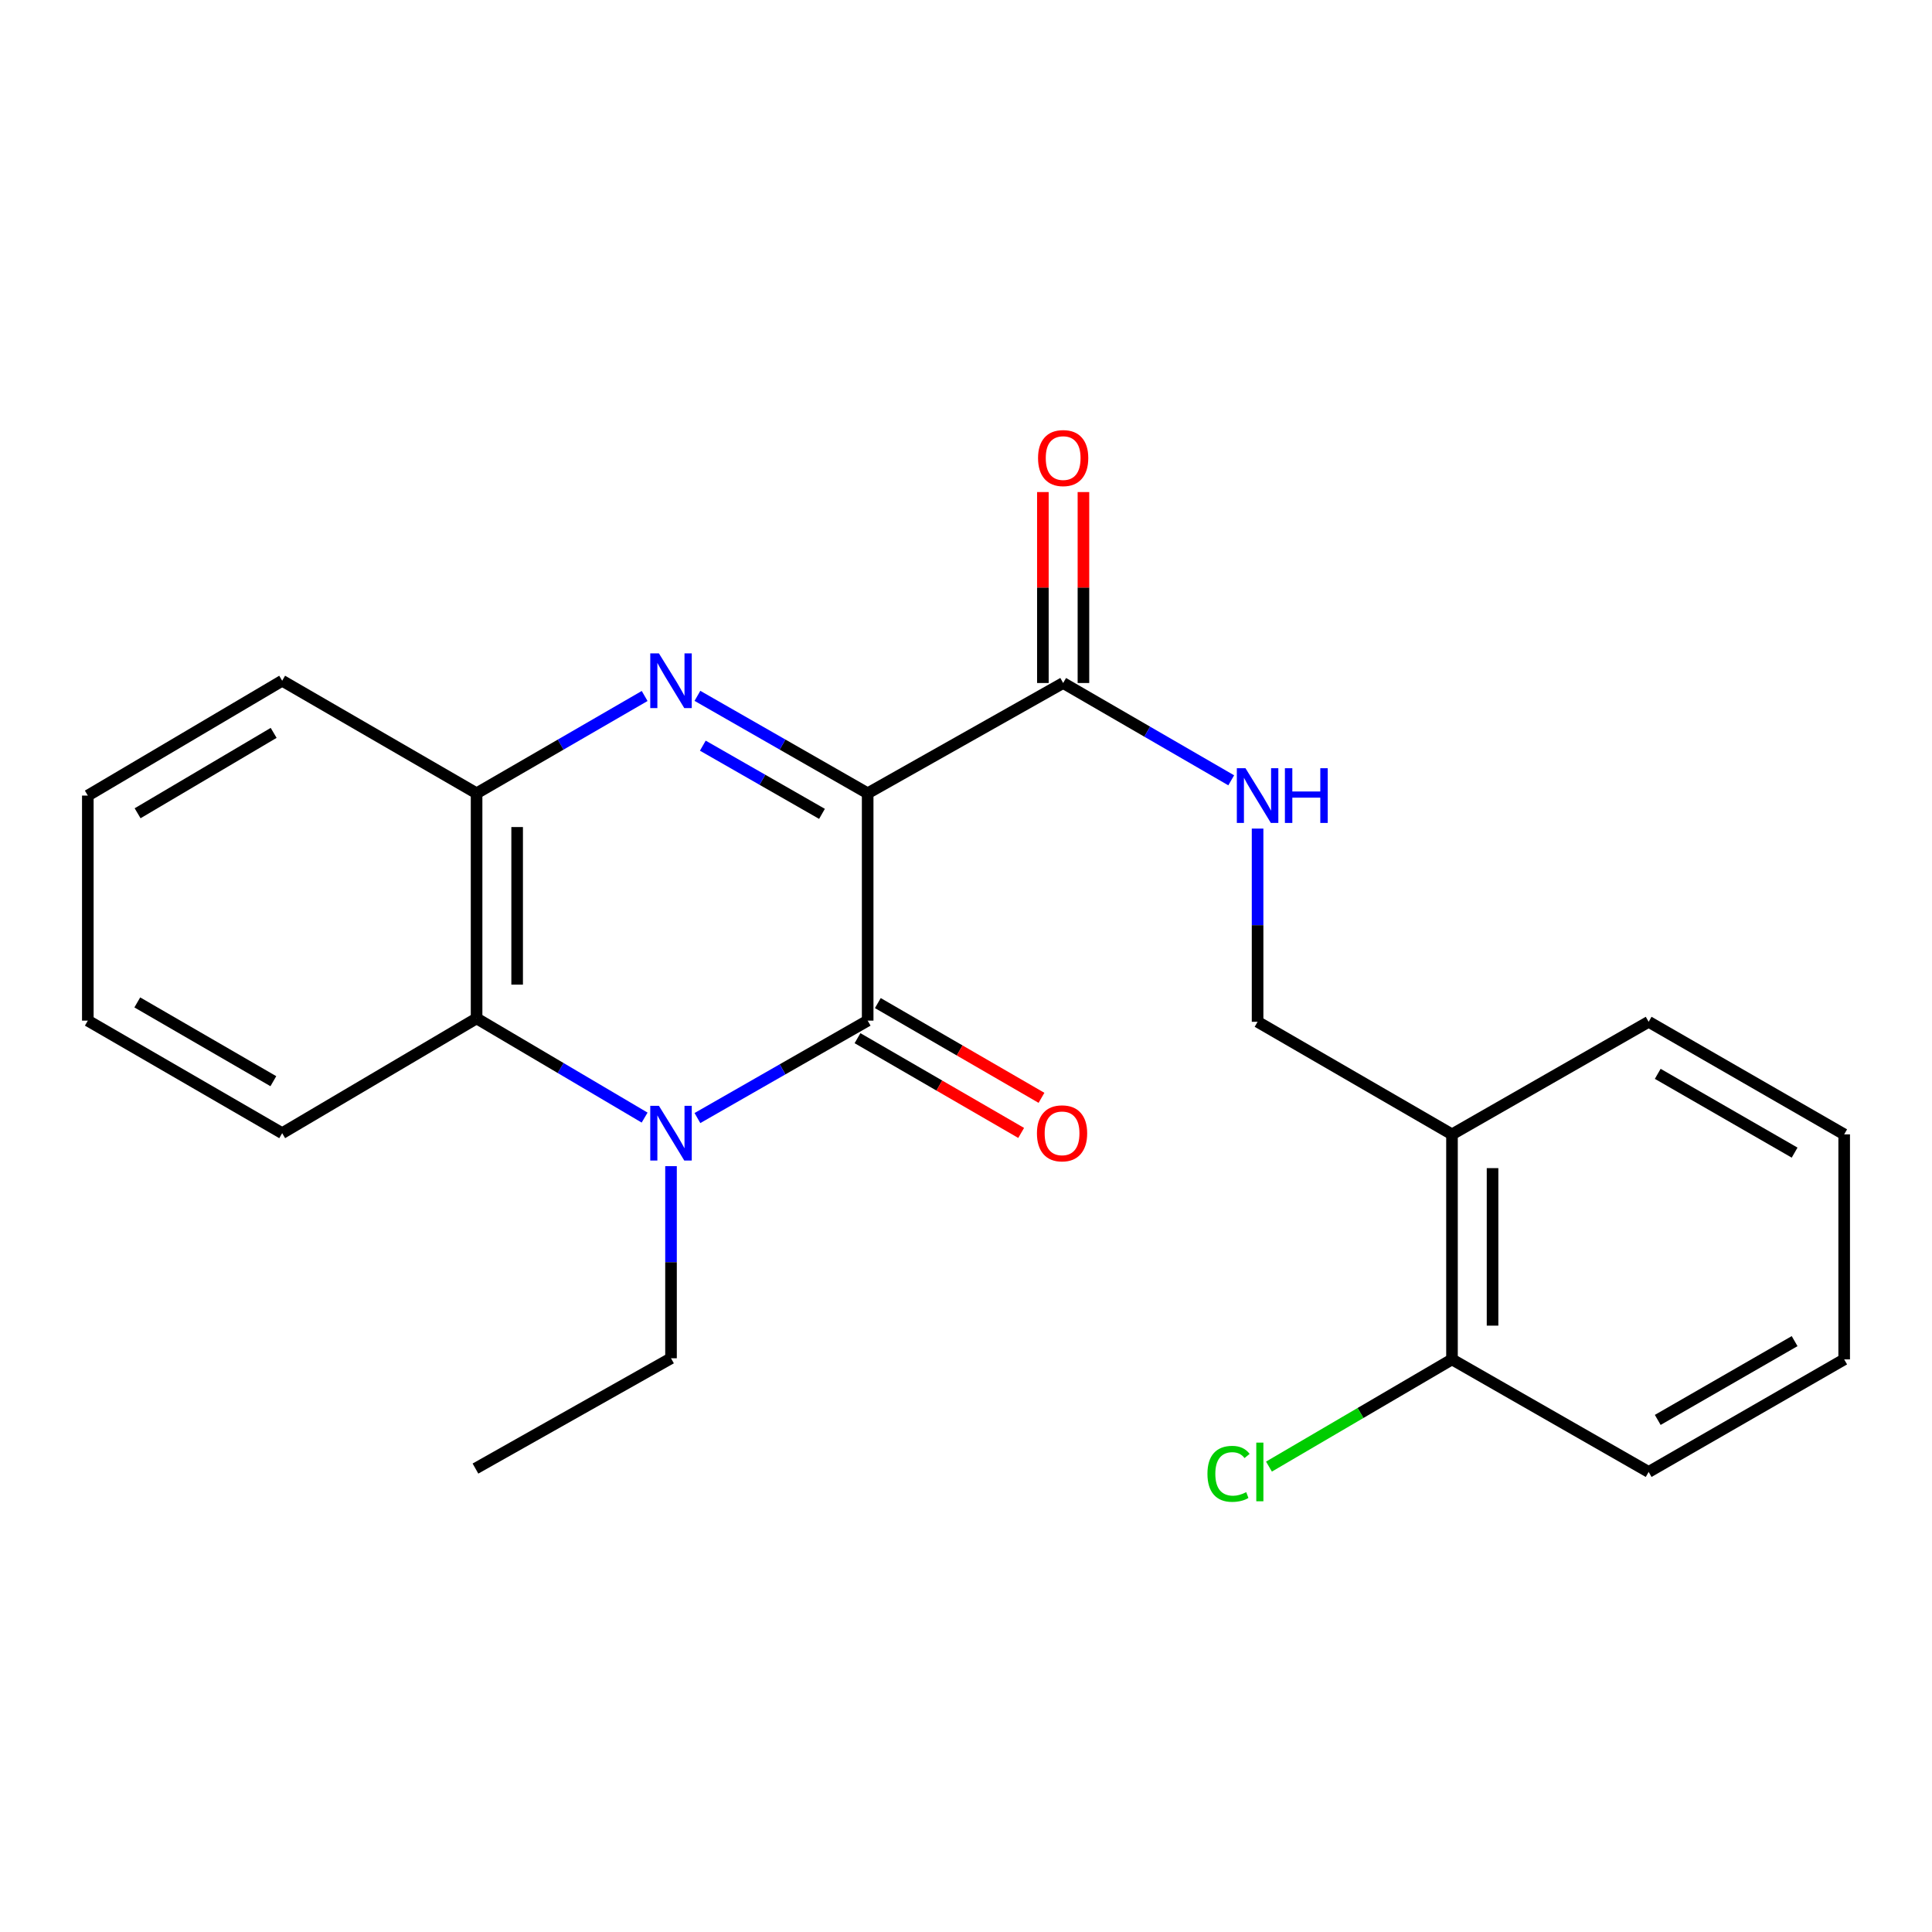 <?xml version='1.0' encoding='iso-8859-1'?>
<svg version='1.1' baseProfile='full'
              xmlns='http://www.w3.org/2000/svg'
                      xmlns:rdkit='http://www.rdkit.org/xml'
                      xmlns:xlink='http://www.w3.org/1999/xlink'
                  xml:space='preserve'
width='1000px' height='1000px' viewBox='0 0 1000 1000'>
<!-- END OF HEADER -->
<rect style='opacity:1.0;fill:#FFFFFF;stroke:none' width='1000' height='1000' x='0' y='0'> </rect>
<path class='bond-0' d='M 449.105,410.601 L 449.105,528.275' style='fill:none;fill-rule:evenodd;stroke:#000000;stroke-width:6px;stroke-linecap:butt;stroke-linejoin:miter;stroke-opacity:1' />
<path class='bond-1' d='M 449.105,410.601 L 405.046,385.386' style='fill:none;fill-rule:evenodd;stroke:#000000;stroke-width:6px;stroke-linecap:butt;stroke-linejoin:miter;stroke-opacity:1' />
<path class='bond-1' d='M 405.046,385.386 L 360.987,360.171' style='fill:none;fill-rule:evenodd;stroke:#0000FF;stroke-width:6px;stroke-linecap:butt;stroke-linejoin:miter;stroke-opacity:1' />
<path class='bond-1' d='M 425.46,421.256 L 394.619,403.606' style='fill:none;fill-rule:evenodd;stroke:#000000;stroke-width:6px;stroke-linecap:butt;stroke-linejoin:miter;stroke-opacity:1' />
<path class='bond-1' d='M 394.619,403.606 L 363.777,385.955' style='fill:none;fill-rule:evenodd;stroke:#0000FF;stroke-width:6px;stroke-linecap:butt;stroke-linejoin:miter;stroke-opacity:1' />
<path class='bond-4' d='M 449.105,410.601 L 550.289,353.524' style='fill:none;fill-rule:evenodd;stroke:#000000;stroke-width:6px;stroke-linecap:butt;stroke-linejoin:miter;stroke-opacity:1' />
<path class='bond-2' d='M 449.105,528.275 L 405.046,553.49' style='fill:none;fill-rule:evenodd;stroke:#000000;stroke-width:6px;stroke-linecap:butt;stroke-linejoin:miter;stroke-opacity:1' />
<path class='bond-2' d='M 405.046,553.49 L 360.987,578.705' style='fill:none;fill-rule:evenodd;stroke:#0000FF;stroke-width:6px;stroke-linecap:butt;stroke-linejoin:miter;stroke-opacity:1' />
<path class='bond-7' d='M 443.846,537.359 L 486.198,561.881' style='fill:none;fill-rule:evenodd;stroke:#000000;stroke-width:6px;stroke-linecap:butt;stroke-linejoin:miter;stroke-opacity:1' />
<path class='bond-7' d='M 486.198,561.881 L 528.551,586.403' style='fill:none;fill-rule:evenodd;stroke:#FF0000;stroke-width:6px;stroke-linecap:butt;stroke-linejoin:miter;stroke-opacity:1' />
<path class='bond-7' d='M 454.364,519.192 L 496.717,543.714' style='fill:none;fill-rule:evenodd;stroke:#000000;stroke-width:6px;stroke-linecap:butt;stroke-linejoin:miter;stroke-opacity:1' />
<path class='bond-7' d='M 496.717,543.714 L 539.07,568.236' style='fill:none;fill-rule:evenodd;stroke:#FF0000;stroke-width:6px;stroke-linecap:butt;stroke-linejoin:miter;stroke-opacity:1' />
<path class='bond-5' d='M 333.668,360.246 L 290.173,385.423' style='fill:none;fill-rule:evenodd;stroke:#0000FF;stroke-width:6px;stroke-linecap:butt;stroke-linejoin:miter;stroke-opacity:1' />
<path class='bond-5' d='M 290.173,385.423 L 246.679,410.601' style='fill:none;fill-rule:evenodd;stroke:#000000;stroke-width:6px;stroke-linecap:butt;stroke-linejoin:miter;stroke-opacity:1' />
<path class='bond-12' d='M 347.315,603.602 L 347.315,653.32' style='fill:none;fill-rule:evenodd;stroke:#0000FF;stroke-width:6px;stroke-linecap:butt;stroke-linejoin:miter;stroke-opacity:1' />
<path class='bond-12' d='M 347.315,653.32 L 347.315,703.038' style='fill:none;fill-rule:evenodd;stroke:#000000;stroke-width:6px;stroke-linecap:butt;stroke-linejoin:miter;stroke-opacity:1' />
<path class='bond-23' d='M 333.653,578.464 L 290.166,552.792' style='fill:none;fill-rule:evenodd;stroke:#0000FF;stroke-width:6px;stroke-linecap:butt;stroke-linejoin:miter;stroke-opacity:1' />
<path class='bond-23' d='M 290.166,552.792 L 246.679,527.121' style='fill:none;fill-rule:evenodd;stroke:#000000;stroke-width:6px;stroke-linecap:butt;stroke-linejoin:miter;stroke-opacity:1' />
<path class='bond-3' d='M 246.679,527.121 L 246.679,410.601' style='fill:none;fill-rule:evenodd;stroke:#000000;stroke-width:6px;stroke-linecap:butt;stroke-linejoin:miter;stroke-opacity:1' />
<path class='bond-3' d='M 267.672,509.643 L 267.672,428.079' style='fill:none;fill-rule:evenodd;stroke:#000000;stroke-width:6px;stroke-linecap:butt;stroke-linejoin:miter;stroke-opacity:1' />
<path class='bond-14' d='M 246.679,527.121 L 146.055,586.529' style='fill:none;fill-rule:evenodd;stroke:#000000;stroke-width:6px;stroke-linecap:butt;stroke-linejoin:miter;stroke-opacity:1' />
<path class='bond-6' d='M 550.289,353.524 L 593.783,378.707' style='fill:none;fill-rule:evenodd;stroke:#000000;stroke-width:6px;stroke-linecap:butt;stroke-linejoin:miter;stroke-opacity:1' />
<path class='bond-6' d='M 593.783,378.707 L 637.277,403.889' style='fill:none;fill-rule:evenodd;stroke:#0000FF;stroke-width:6px;stroke-linecap:butt;stroke-linejoin:miter;stroke-opacity:1' />
<path class='bond-10' d='M 560.785,353.524 L 560.785,304.107' style='fill:none;fill-rule:evenodd;stroke:#000000;stroke-width:6px;stroke-linecap:butt;stroke-linejoin:miter;stroke-opacity:1' />
<path class='bond-10' d='M 560.785,304.107 L 560.785,254.689' style='fill:none;fill-rule:evenodd;stroke:#FF0000;stroke-width:6px;stroke-linecap:butt;stroke-linejoin:miter;stroke-opacity:1' />
<path class='bond-10' d='M 539.792,353.524 L 539.792,304.107' style='fill:none;fill-rule:evenodd;stroke:#000000;stroke-width:6px;stroke-linecap:butt;stroke-linejoin:miter;stroke-opacity:1' />
<path class='bond-10' d='M 539.792,304.107 L 539.792,254.689' style='fill:none;fill-rule:evenodd;stroke:#FF0000;stroke-width:6px;stroke-linecap:butt;stroke-linejoin:miter;stroke-opacity:1' />
<path class='bond-15' d='M 246.679,410.601 L 146.055,352.346' style='fill:none;fill-rule:evenodd;stroke:#000000;stroke-width:6px;stroke-linecap:butt;stroke-linejoin:miter;stroke-opacity:1' />
<path class='bond-9' d='M 650.924,428.877 L 650.924,478.88' style='fill:none;fill-rule:evenodd;stroke:#0000FF;stroke-width:6px;stroke-linecap:butt;stroke-linejoin:miter;stroke-opacity:1' />
<path class='bond-9' d='M 650.924,478.88 L 650.924,528.882' style='fill:none;fill-rule:evenodd;stroke:#000000;stroke-width:6px;stroke-linecap:butt;stroke-linejoin:miter;stroke-opacity:1' />
<path class='bond-8' d='M 751.548,587.147 L 650.924,528.882' style='fill:none;fill-rule:evenodd;stroke:#000000;stroke-width:6px;stroke-linecap:butt;stroke-linejoin:miter;stroke-opacity:1' />
<path class='bond-11' d='M 751.548,587.147 L 751.548,703.621' style='fill:none;fill-rule:evenodd;stroke:#000000;stroke-width:6px;stroke-linecap:butt;stroke-linejoin:miter;stroke-opacity:1' />
<path class='bond-11' d='M 772.541,604.618 L 772.541,686.15' style='fill:none;fill-rule:evenodd;stroke:#000000;stroke-width:6px;stroke-linecap:butt;stroke-linejoin:miter;stroke-opacity:1' />
<path class='bond-16' d='M 751.548,587.147 L 853.338,528.882' style='fill:none;fill-rule:evenodd;stroke:#000000;stroke-width:6px;stroke-linecap:butt;stroke-linejoin:miter;stroke-opacity:1' />
<path class='bond-13' d='M 751.548,703.621 L 704.18,731.365' style='fill:none;fill-rule:evenodd;stroke:#000000;stroke-width:6px;stroke-linecap:butt;stroke-linejoin:miter;stroke-opacity:1' />
<path class='bond-13' d='M 704.18,731.365 L 656.812,759.109' style='fill:none;fill-rule:evenodd;stroke:#00CC00;stroke-width:6px;stroke-linecap:butt;stroke-linejoin:miter;stroke-opacity:1' />
<path class='bond-17' d='M 751.548,703.621 L 853.338,761.875' style='fill:none;fill-rule:evenodd;stroke:#000000;stroke-width:6px;stroke-linecap:butt;stroke-linejoin:miter;stroke-opacity:1' />
<path class='bond-18' d='M 347.315,703.038 L 246.096,760.125' style='fill:none;fill-rule:evenodd;stroke:#000000;stroke-width:6px;stroke-linecap:butt;stroke-linejoin:miter;stroke-opacity:1' />
<path class='bond-24' d='M 146.055,586.529 L 45.455,528.275' style='fill:none;fill-rule:evenodd;stroke:#000000;stroke-width:6px;stroke-linecap:butt;stroke-linejoin:miter;stroke-opacity:1' />
<path class='bond-24' d='M 141.485,559.625 L 71.064,518.847' style='fill:none;fill-rule:evenodd;stroke:#000000;stroke-width:6px;stroke-linecap:butt;stroke-linejoin:miter;stroke-opacity:1' />
<path class='bond-20' d='M 146.055,352.346 L 45.455,411.79' style='fill:none;fill-rule:evenodd;stroke:#000000;stroke-width:6px;stroke-linecap:butt;stroke-linejoin:miter;stroke-opacity:1' />
<path class='bond-20' d='M 141.644,379.336 L 71.224,420.947' style='fill:none;fill-rule:evenodd;stroke:#000000;stroke-width:6px;stroke-linecap:butt;stroke-linejoin:miter;stroke-opacity:1' />
<path class='bond-21' d='M 853.338,528.882 L 954.545,587.147' style='fill:none;fill-rule:evenodd;stroke:#000000;stroke-width:6px;stroke-linecap:butt;stroke-linejoin:miter;stroke-opacity:1' />
<path class='bond-21' d='M 858.046,555.814 L 928.891,596.6' style='fill:none;fill-rule:evenodd;stroke:#000000;stroke-width:6px;stroke-linecap:butt;stroke-linejoin:miter;stroke-opacity:1' />
<path class='bond-25' d='M 853.338,761.875 L 954.545,703.621' style='fill:none;fill-rule:evenodd;stroke:#000000;stroke-width:6px;stroke-linecap:butt;stroke-linejoin:miter;stroke-opacity:1' />
<path class='bond-25' d='M 858.047,734.943 L 928.892,694.165' style='fill:none;fill-rule:evenodd;stroke:#000000;stroke-width:6px;stroke-linecap:butt;stroke-linejoin:miter;stroke-opacity:1' />
<path class='bond-19' d='M 45.455,528.275 L 45.455,411.79' style='fill:none;fill-rule:evenodd;stroke:#000000;stroke-width:6px;stroke-linecap:butt;stroke-linejoin:miter;stroke-opacity:1' />
<path class='bond-22' d='M 954.545,587.147 L 954.545,703.621' style='fill:none;fill-rule:evenodd;stroke:#000000;stroke-width:6px;stroke-linecap:butt;stroke-linejoin:miter;stroke-opacity:1' />
<path  class='atom-2' d='M 341.055 338.186
L 350.335 353.186
Q 351.255 354.666, 352.735 357.346
Q 354.215 360.026, 354.295 360.186
L 354.295 338.186
L 358.055 338.186
L 358.055 366.506
L 354.175 366.506
L 344.215 350.106
Q 343.055 348.186, 341.815 345.986
Q 340.615 343.786, 340.255 343.106
L 340.255 366.506
L 336.575 366.506
L 336.575 338.186
L 341.055 338.186
' fill='#0000FF'/>
<path  class='atom-3' d='M 341.055 572.369
L 350.335 587.369
Q 351.255 588.849, 352.735 591.529
Q 354.215 594.209, 354.295 594.369
L 354.295 572.369
L 358.055 572.369
L 358.055 600.689
L 354.175 600.689
L 344.215 584.289
Q 343.055 582.369, 341.815 580.169
Q 340.615 577.969, 340.255 577.289
L 340.255 600.689
L 336.575 600.689
L 336.575 572.369
L 341.055 572.369
' fill='#0000FF'/>
<path  class='atom-7' d='M 644.664 397.63
L 653.944 412.63
Q 654.864 414.11, 656.344 416.79
Q 657.824 419.47, 657.904 419.63
L 657.904 397.63
L 661.664 397.63
L 661.664 425.95
L 657.784 425.95
L 647.824 409.55
Q 646.664 407.63, 645.424 405.43
Q 644.224 403.23, 643.864 402.55
L 643.864 425.95
L 640.184 425.95
L 640.184 397.63
L 644.664 397.63
' fill='#0000FF'/>
<path  class='atom-7' d='M 665.064 397.63
L 668.904 397.63
L 668.904 409.67
L 683.384 409.67
L 683.384 397.63
L 687.224 397.63
L 687.224 425.95
L 683.384 425.95
L 683.384 412.87
L 668.904 412.87
L 668.904 425.95
L 665.064 425.95
L 665.064 397.63
' fill='#0000FF'/>
<path  class='atom-8' d='M 536.717 586.609
Q 536.717 579.809, 540.077 576.009
Q 543.437 572.209, 549.717 572.209
Q 555.997 572.209, 559.357 576.009
Q 562.717 579.809, 562.717 586.609
Q 562.717 593.489, 559.317 597.409
Q 555.917 601.289, 549.717 601.289
Q 543.477 601.289, 540.077 597.409
Q 536.717 593.529, 536.717 586.609
M 549.717 598.089
Q 554.037 598.089, 556.357 595.209
Q 558.717 592.289, 558.717 586.609
Q 558.717 581.049, 556.357 578.249
Q 554.037 575.409, 549.717 575.409
Q 545.397 575.409, 543.037 578.209
Q 540.717 581.009, 540.717 586.609
Q 540.717 592.329, 543.037 595.209
Q 545.397 598.089, 549.717 598.089
' fill='#FF0000'/>
<path  class='atom-11' d='M 537.289 237.096
Q 537.289 230.296, 540.649 226.496
Q 544.009 222.696, 550.289 222.696
Q 556.569 222.696, 559.929 226.496
Q 563.289 230.296, 563.289 237.096
Q 563.289 243.976, 559.889 247.896
Q 556.489 251.776, 550.289 251.776
Q 544.049 251.776, 540.649 247.896
Q 537.289 244.016, 537.289 237.096
M 550.289 248.576
Q 554.609 248.576, 556.929 245.696
Q 559.289 242.776, 559.289 237.096
Q 559.289 231.536, 556.929 228.736
Q 554.609 225.896, 550.289 225.896
Q 545.969 225.896, 543.609 228.696
Q 541.289 231.496, 541.289 237.096
Q 541.289 242.816, 543.609 245.696
Q 545.969 248.576, 550.289 248.576
' fill='#FF0000'/>
<path  class='atom-14' d='M 624.971 762.855
Q 624.971 755.815, 628.251 752.135
Q 631.571 748.415, 637.851 748.415
Q 643.691 748.415, 646.811 752.535
L 644.171 754.695
Q 641.891 751.695, 637.851 751.695
Q 633.571 751.695, 631.291 754.575
Q 629.051 757.415, 629.051 762.855
Q 629.051 768.455, 631.371 771.335
Q 633.731 774.215, 638.291 774.215
Q 641.411 774.215, 645.051 772.335
L 646.171 775.335
Q 644.691 776.295, 642.451 776.855
Q 640.211 777.415, 637.731 777.415
Q 631.571 777.415, 628.251 773.655
Q 624.971 769.895, 624.971 762.855
' fill='#00CC00'/>
<path  class='atom-14' d='M 650.251 746.695
L 653.931 746.695
L 653.931 777.055
L 650.251 777.055
L 650.251 746.695
' fill='#00CC00'/>
</svg>
